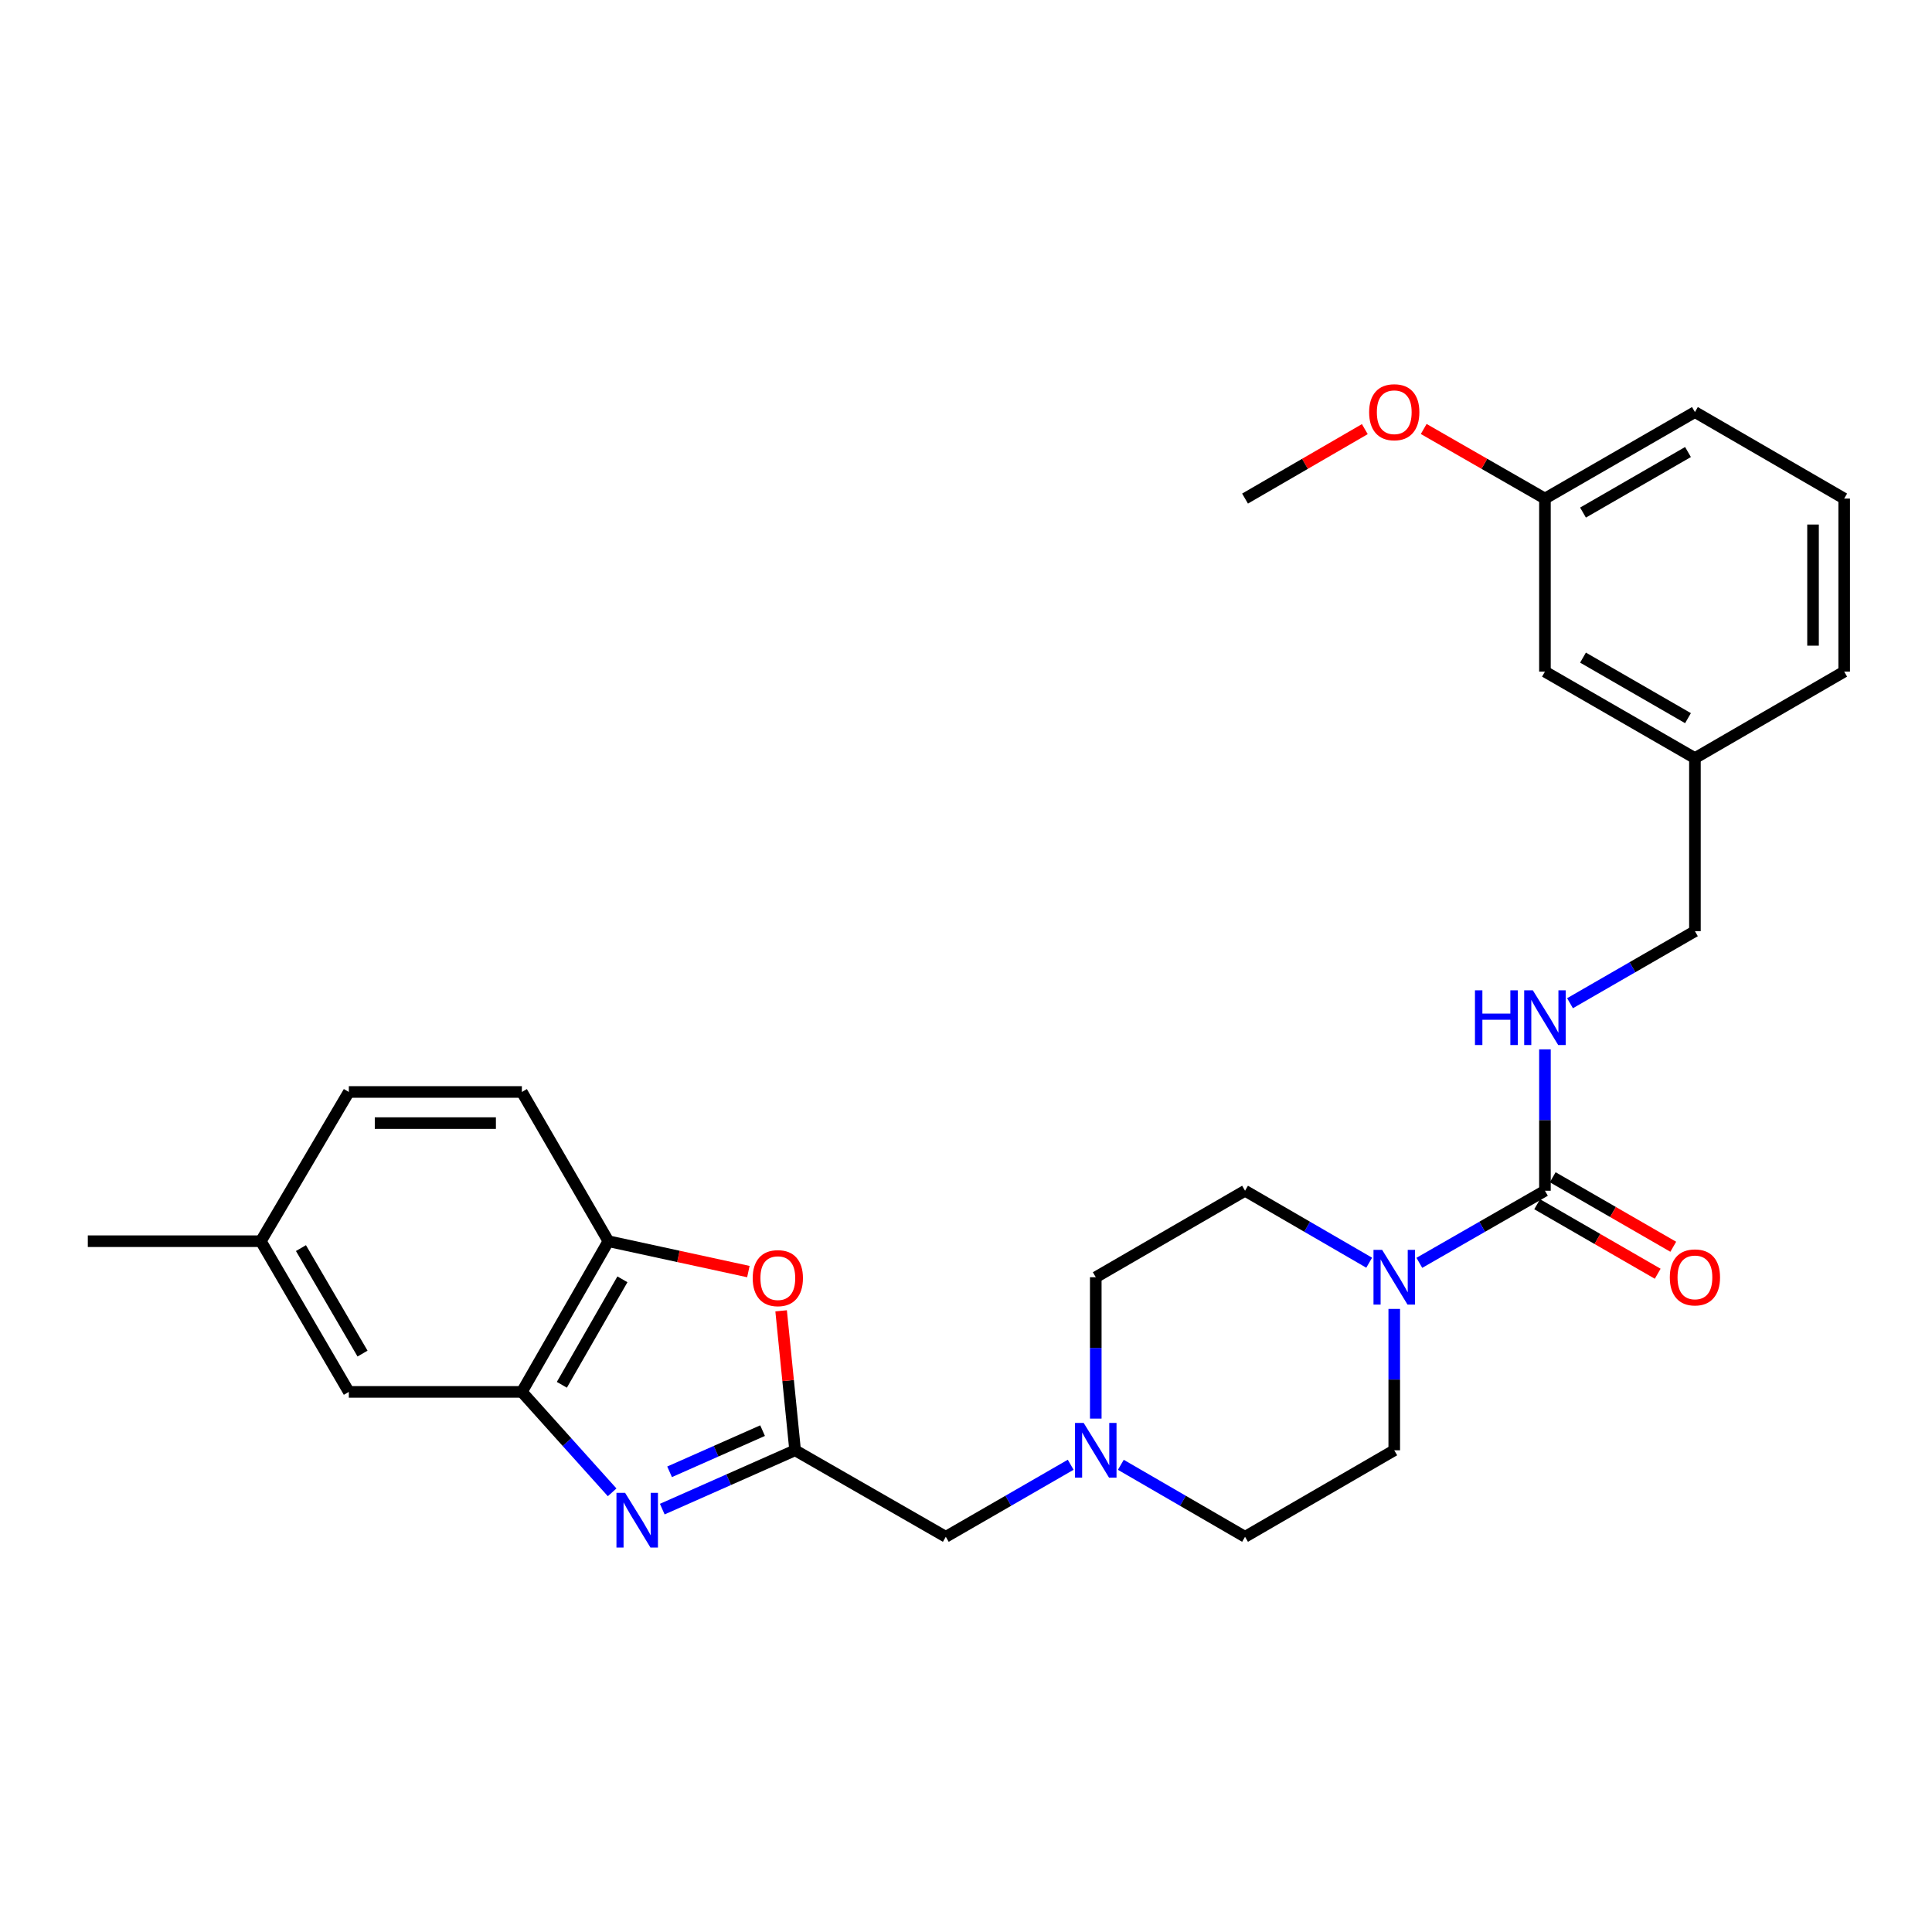 <?xml version='1.0' encoding='iso-8859-1'?>
<svg version='1.1' baseProfile='full'
              xmlns='http://www.w3.org/2000/svg'
                      xmlns:rdkit='http://www.rdkit.org/xml'
                      xmlns:xlink='http://www.w3.org/1999/xlink'
                  xml:space='preserve'
width='1000px' height='1000px' viewBox='0 0 1000 1000'>
<!-- END OF HEADER -->
<rect style='opacity:1.0;fill:#FFFFFF;stroke:none' width='1000' height='1000' x='0' y='0'> </rect>
<path class='bond-0' d='M 342.79,781.115 L 377.169,765.89' style='fill:none;fill-rule:evenodd;stroke:#0000FF;stroke-width:6px;stroke-linecap:butt;stroke-linejoin:miter;stroke-opacity:1' />
<path class='bond-0' d='M 377.169,765.89 L 411.549,750.665' style='fill:none;fill-rule:evenodd;stroke:#000000;stroke-width:6px;stroke-linecap:butt;stroke-linejoin:miter;stroke-opacity:1' />
<path class='bond-0' d='M 346.575,761.806 L 370.641,751.148' style='fill:none;fill-rule:evenodd;stroke:#0000FF;stroke-width:6px;stroke-linecap:butt;stroke-linejoin:miter;stroke-opacity:1' />
<path class='bond-0' d='M 370.641,751.148 L 394.706,740.491' style='fill:none;fill-rule:evenodd;stroke:#000000;stroke-width:6px;stroke-linecap:butt;stroke-linejoin:miter;stroke-opacity:1' />
<path class='bond-4' d='M 316.843,772.428 L 293.479,746.436' style='fill:none;fill-rule:evenodd;stroke:#0000FF;stroke-width:6px;stroke-linecap:butt;stroke-linejoin:miter;stroke-opacity:1' />
<path class='bond-4' d='M 293.479,746.436 L 270.116,720.444' style='fill:none;fill-rule:evenodd;stroke:#000000;stroke-width:6px;stroke-linecap:butt;stroke-linejoin:miter;stroke-opacity:1' />
<path class='bond-3' d='M 411.549,750.665 L 407.928,714.573' style='fill:none;fill-rule:evenodd;stroke:#000000;stroke-width:6px;stroke-linecap:butt;stroke-linejoin:miter;stroke-opacity:1' />
<path class='bond-3' d='M 407.928,714.573 L 404.306,678.48' style='fill:none;fill-rule:evenodd;stroke:#FF0000;stroke-width:6px;stroke-linecap:butt;stroke-linejoin:miter;stroke-opacity:1' />
<path class='bond-8' d='M 411.549,750.665 L 489.547,795.442' style='fill:none;fill-rule:evenodd;stroke:#000000;stroke-width:6px;stroke-linecap:butt;stroke-linejoin:miter;stroke-opacity:1' />
<path class='bond-1' d='M 799.659,616.327 L 767.154,634.983' style='fill:none;fill-rule:evenodd;stroke:#000000;stroke-width:6px;stroke-linecap:butt;stroke-linejoin:miter;stroke-opacity:1' />
<path class='bond-1' d='M 767.154,634.983 L 734.649,653.64' style='fill:none;fill-rule:evenodd;stroke:#0000FF;stroke-width:6px;stroke-linecap:butt;stroke-linejoin:miter;stroke-opacity:1' />
<path class='bond-7' d='M 799.659,616.327 L 799.659,579.737' style='fill:none;fill-rule:evenodd;stroke:#000000;stroke-width:6px;stroke-linecap:butt;stroke-linejoin:miter;stroke-opacity:1' />
<path class='bond-7' d='M 799.659,579.737 L 799.659,543.146' style='fill:none;fill-rule:evenodd;stroke:#0000FF;stroke-width:6px;stroke-linecap:butt;stroke-linejoin:miter;stroke-opacity:1' />
<path class='bond-9' d='M 795.632,623.31 L 826.828,641.3' style='fill:none;fill-rule:evenodd;stroke:#000000;stroke-width:6px;stroke-linecap:butt;stroke-linejoin:miter;stroke-opacity:1' />
<path class='bond-9' d='M 826.828,641.3 L 858.023,659.289' style='fill:none;fill-rule:evenodd;stroke:#FF0000;stroke-width:6px;stroke-linecap:butt;stroke-linejoin:miter;stroke-opacity:1' />
<path class='bond-9' d='M 803.687,609.343 L 834.882,627.333' style='fill:none;fill-rule:evenodd;stroke:#000000;stroke-width:6px;stroke-linecap:butt;stroke-linejoin:miter;stroke-opacity:1' />
<path class='bond-9' d='M 834.882,627.333 L 866.077,645.322' style='fill:none;fill-rule:evenodd;stroke:#FF0000;stroke-width:6px;stroke-linecap:butt;stroke-linejoin:miter;stroke-opacity:1' />
<path class='bond-2' d='M 721.661,677.494 L 721.661,714.079' style='fill:none;fill-rule:evenodd;stroke:#0000FF;stroke-width:6px;stroke-linecap:butt;stroke-linejoin:miter;stroke-opacity:1' />
<path class='bond-2' d='M 721.661,714.079 L 721.661,750.665' style='fill:none;fill-rule:evenodd;stroke:#000000;stroke-width:6px;stroke-linecap:butt;stroke-linejoin:miter;stroke-opacity:1' />
<path class='bond-30' d='M 708.689,653.575 L 676.561,634.951' style='fill:none;fill-rule:evenodd;stroke:#0000FF;stroke-width:6px;stroke-linecap:butt;stroke-linejoin:miter;stroke-opacity:1' />
<path class='bond-30' d='M 676.561,634.951 L 644.433,616.327' style='fill:none;fill-rule:evenodd;stroke:#000000;stroke-width:6px;stroke-linecap:butt;stroke-linejoin:miter;stroke-opacity:1' />
<path class='bond-28' d='M 387.357,658.171 L 351.129,650.308' style='fill:none;fill-rule:evenodd;stroke:#FF0000;stroke-width:6px;stroke-linecap:butt;stroke-linejoin:miter;stroke-opacity:1' />
<path class='bond-28' d='M 351.129,650.308 L 314.902,642.446' style='fill:none;fill-rule:evenodd;stroke:#000000;stroke-width:6px;stroke-linecap:butt;stroke-linejoin:miter;stroke-opacity:1' />
<path class='bond-5' d='M 270.116,720.444 L 314.902,642.446' style='fill:none;fill-rule:evenodd;stroke:#000000;stroke-width:6px;stroke-linecap:butt;stroke-linejoin:miter;stroke-opacity:1' />
<path class='bond-5' d='M 290.816,716.772 L 322.166,662.174' style='fill:none;fill-rule:evenodd;stroke:#000000;stroke-width:6px;stroke-linecap:butt;stroke-linejoin:miter;stroke-opacity:1' />
<path class='bond-10' d='M 270.116,720.444 L 180.554,720.444' style='fill:none;fill-rule:evenodd;stroke:#000000;stroke-width:6px;stroke-linecap:butt;stroke-linejoin:miter;stroke-opacity:1' />
<path class='bond-13' d='M 314.902,642.446 L 270.116,565.2' style='fill:none;fill-rule:evenodd;stroke:#000000;stroke-width:6px;stroke-linecap:butt;stroke-linejoin:miter;stroke-opacity:1' />
<path class='bond-6' d='M 554.189,758.153 L 521.868,776.797' style='fill:none;fill-rule:evenodd;stroke:#0000FF;stroke-width:6px;stroke-linecap:butt;stroke-linejoin:miter;stroke-opacity:1' />
<path class='bond-6' d='M 521.868,776.797 L 489.547,795.442' style='fill:none;fill-rule:evenodd;stroke:#000000;stroke-width:6px;stroke-linecap:butt;stroke-linejoin:miter;stroke-opacity:1' />
<path class='bond-14' d='M 567.169,734.266 L 567.169,697.68' style='fill:none;fill-rule:evenodd;stroke:#0000FF;stroke-width:6px;stroke-linecap:butt;stroke-linejoin:miter;stroke-opacity:1' />
<path class='bond-14' d='M 567.169,697.68 L 567.169,661.094' style='fill:none;fill-rule:evenodd;stroke:#000000;stroke-width:6px;stroke-linecap:butt;stroke-linejoin:miter;stroke-opacity:1' />
<path class='bond-15' d='M 580.142,758.183 L 612.287,776.812' style='fill:none;fill-rule:evenodd;stroke:#0000FF;stroke-width:6px;stroke-linecap:butt;stroke-linejoin:miter;stroke-opacity:1' />
<path class='bond-15' d='M 612.287,776.812 L 644.433,795.442' style='fill:none;fill-rule:evenodd;stroke:#000000;stroke-width:6px;stroke-linecap:butt;stroke-linejoin:miter;stroke-opacity:1' />
<path class='bond-16' d='M 812.64,519.262 L 844.965,500.62' style='fill:none;fill-rule:evenodd;stroke:#0000FF;stroke-width:6px;stroke-linecap:butt;stroke-linejoin:miter;stroke-opacity:1' />
<path class='bond-16' d='M 844.965,500.62 L 877.291,481.979' style='fill:none;fill-rule:evenodd;stroke:#000000;stroke-width:6px;stroke-linecap:butt;stroke-linejoin:miter;stroke-opacity:1' />
<path class='bond-17' d='M 180.554,720.444 L 135.016,642.446' style='fill:none;fill-rule:evenodd;stroke:#000000;stroke-width:6px;stroke-linecap:butt;stroke-linejoin:miter;stroke-opacity:1' />
<path class='bond-17' d='M 187.647,700.615 L 155.771,646.016' style='fill:none;fill-rule:evenodd;stroke:#000000;stroke-width:6px;stroke-linecap:butt;stroke-linejoin:miter;stroke-opacity:1' />
<path class='bond-11' d='M 644.433,616.327 L 567.169,661.094' style='fill:none;fill-rule:evenodd;stroke:#000000;stroke-width:6px;stroke-linecap:butt;stroke-linejoin:miter;stroke-opacity:1' />
<path class='bond-12' d='M 721.661,750.665 L 644.433,795.442' style='fill:none;fill-rule:evenodd;stroke:#000000;stroke-width:6px;stroke-linecap:butt;stroke-linejoin:miter;stroke-opacity:1' />
<path class='bond-29' d='M 270.116,565.2 L 180.554,565.2' style='fill:none;fill-rule:evenodd;stroke:#000000;stroke-width:6px;stroke-linecap:butt;stroke-linejoin:miter;stroke-opacity:1' />
<path class='bond-29' d='M 256.682,581.322 L 193.989,581.322' style='fill:none;fill-rule:evenodd;stroke:#000000;stroke-width:6px;stroke-linecap:butt;stroke-linejoin:miter;stroke-opacity:1' />
<path class='bond-19' d='M 877.291,481.979 L 877.291,392.4' style='fill:none;fill-rule:evenodd;stroke:#000000;stroke-width:6px;stroke-linecap:butt;stroke-linejoin:miter;stroke-opacity:1' />
<path class='bond-20' d='M 135.016,642.446 L 180.554,565.2' style='fill:none;fill-rule:evenodd;stroke:#000000;stroke-width:6px;stroke-linecap:butt;stroke-linejoin:miter;stroke-opacity:1' />
<path class='bond-26' d='M 135.016,642.446 L 45.455,642.446' style='fill:none;fill-rule:evenodd;stroke:#000000;stroke-width:6px;stroke-linecap:butt;stroke-linejoin:miter;stroke-opacity:1' />
<path class='bond-18' d='M 799.659,347.632 L 877.291,392.4' style='fill:none;fill-rule:evenodd;stroke:#000000;stroke-width:6px;stroke-linecap:butt;stroke-linejoin:miter;stroke-opacity:1' />
<path class='bond-18' d='M 819.358,340.38 L 873.7,371.718' style='fill:none;fill-rule:evenodd;stroke:#000000;stroke-width:6px;stroke-linecap:butt;stroke-linejoin:miter;stroke-opacity:1' />
<path class='bond-21' d='M 799.659,347.632 L 799.659,258.061' style='fill:none;fill-rule:evenodd;stroke:#000000;stroke-width:6px;stroke-linecap:butt;stroke-linejoin:miter;stroke-opacity:1' />
<path class='bond-24' d='M 877.291,392.4 L 954.545,347.632' style='fill:none;fill-rule:evenodd;stroke:#000000;stroke-width:6px;stroke-linecap:butt;stroke-linejoin:miter;stroke-opacity:1' />
<path class='bond-22' d='M 799.659,258.061 L 768.284,240.05' style='fill:none;fill-rule:evenodd;stroke:#000000;stroke-width:6px;stroke-linecap:butt;stroke-linejoin:miter;stroke-opacity:1' />
<path class='bond-22' d='M 768.284,240.05 L 736.91,222.038' style='fill:none;fill-rule:evenodd;stroke:#FF0000;stroke-width:6px;stroke-linecap:butt;stroke-linejoin:miter;stroke-opacity:1' />
<path class='bond-31' d='M 799.659,258.061 L 877.291,213.285' style='fill:none;fill-rule:evenodd;stroke:#000000;stroke-width:6px;stroke-linecap:butt;stroke-linejoin:miter;stroke-opacity:1' />
<path class='bond-31' d='M 819.36,265.311 L 873.701,233.967' style='fill:none;fill-rule:evenodd;stroke:#000000;stroke-width:6px;stroke-linecap:butt;stroke-linejoin:miter;stroke-opacity:1' />
<path class='bond-27' d='M 706.429,222.116 L 675.431,240.089' style='fill:none;fill-rule:evenodd;stroke:#FF0000;stroke-width:6px;stroke-linecap:butt;stroke-linejoin:miter;stroke-opacity:1' />
<path class='bond-27' d='M 675.431,240.089 L 644.433,258.061' style='fill:none;fill-rule:evenodd;stroke:#000000;stroke-width:6px;stroke-linecap:butt;stroke-linejoin:miter;stroke-opacity:1' />
<path class='bond-23' d='M 954.545,258.061 L 954.545,347.632' style='fill:none;fill-rule:evenodd;stroke:#000000;stroke-width:6px;stroke-linecap:butt;stroke-linejoin:miter;stroke-opacity:1' />
<path class='bond-23' d='M 938.423,271.497 L 938.423,334.196' style='fill:none;fill-rule:evenodd;stroke:#000000;stroke-width:6px;stroke-linecap:butt;stroke-linejoin:miter;stroke-opacity:1' />
<path class='bond-25' d='M 954.545,258.061 L 877.291,213.285' style='fill:none;fill-rule:evenodd;stroke:#000000;stroke-width:6px;stroke-linecap:butt;stroke-linejoin:miter;stroke-opacity:1' />
<path  class='atom-0' d='M 323.555 772.701
L 332.835 787.701
Q 333.755 789.181, 335.235 791.861
Q 336.715 794.541, 336.795 794.701
L 336.795 772.701
L 340.555 772.701
L 340.555 801.021
L 336.675 801.021
L 326.715 784.621
Q 325.555 782.701, 324.315 780.501
Q 323.115 778.301, 322.755 777.621
L 322.755 801.021
L 319.075 801.021
L 319.075 772.701
L 323.555 772.701
' fill='#0000FF'/>
<path  class='atom-3' d='M 715.401 646.934
L 724.681 661.934
Q 725.601 663.414, 727.081 666.094
Q 728.561 668.774, 728.641 668.934
L 728.641 646.934
L 732.401 646.934
L 732.401 675.254
L 728.521 675.254
L 718.561 658.854
Q 717.401 656.934, 716.161 654.734
Q 714.961 652.534, 714.601 651.854
L 714.601 675.254
L 710.921 675.254
L 710.921 646.934
L 715.401 646.934
' fill='#0000FF'/>
<path  class='atom-4' d='M 389.601 661.559
Q 389.601 654.759, 392.961 650.959
Q 396.321 647.159, 402.601 647.159
Q 408.881 647.159, 412.241 650.959
Q 415.601 654.759, 415.601 661.559
Q 415.601 668.439, 412.201 672.359
Q 408.801 676.239, 402.601 676.239
Q 396.361 676.239, 392.961 672.359
Q 389.601 668.479, 389.601 661.559
M 402.601 673.039
Q 406.921 673.039, 409.241 670.159
Q 411.601 667.239, 411.601 661.559
Q 411.601 655.999, 409.241 653.199
Q 406.921 650.359, 402.601 650.359
Q 398.281 650.359, 395.921 653.159
Q 393.601 655.959, 393.601 661.559
Q 393.601 667.279, 395.921 670.159
Q 398.281 673.039, 402.601 673.039
' fill='#FF0000'/>
<path  class='atom-7' d='M 560.909 736.505
L 570.189 751.505
Q 571.109 752.985, 572.589 755.665
Q 574.069 758.345, 574.149 758.505
L 574.149 736.505
L 577.909 736.505
L 577.909 764.825
L 574.029 764.825
L 564.069 748.425
Q 562.909 746.505, 561.669 744.305
Q 560.469 742.105, 560.109 741.425
L 560.109 764.825
L 556.429 764.825
L 556.429 736.505
L 560.909 736.505
' fill='#0000FF'/>
<path  class='atom-8' d='M 763.439 512.587
L 767.279 512.587
L 767.279 524.627
L 781.759 524.627
L 781.759 512.587
L 785.599 512.587
L 785.599 540.907
L 781.759 540.907
L 781.759 527.827
L 767.279 527.827
L 767.279 540.907
L 763.439 540.907
L 763.439 512.587
' fill='#0000FF'/>
<path  class='atom-8' d='M 793.399 512.587
L 802.679 527.587
Q 803.599 529.067, 805.079 531.747
Q 806.559 534.427, 806.639 534.587
L 806.639 512.587
L 810.399 512.587
L 810.399 540.907
L 806.519 540.907
L 796.559 524.507
Q 795.399 522.587, 794.159 520.387
Q 792.959 518.187, 792.599 517.507
L 792.599 540.907
L 788.919 540.907
L 788.919 512.587
L 793.399 512.587
' fill='#0000FF'/>
<path  class='atom-10' d='M 864.291 661.174
Q 864.291 654.374, 867.651 650.574
Q 871.011 646.774, 877.291 646.774
Q 883.571 646.774, 886.931 650.574
Q 890.291 654.374, 890.291 661.174
Q 890.291 668.054, 886.891 671.974
Q 883.491 675.854, 877.291 675.854
Q 871.051 675.854, 867.651 671.974
Q 864.291 668.094, 864.291 661.174
M 877.291 672.654
Q 881.611 672.654, 883.931 669.774
Q 886.291 666.854, 886.291 661.174
Q 886.291 655.614, 883.931 652.814
Q 881.611 649.974, 877.291 649.974
Q 872.971 649.974, 870.611 652.774
Q 868.291 655.574, 868.291 661.174
Q 868.291 666.894, 870.611 669.774
Q 872.971 672.654, 877.291 672.654
' fill='#FF0000'/>
<path  class='atom-23' d='M 708.661 213.365
Q 708.661 206.565, 712.021 202.765
Q 715.381 198.965, 721.661 198.965
Q 727.941 198.965, 731.301 202.765
Q 734.661 206.565, 734.661 213.365
Q 734.661 220.245, 731.261 224.165
Q 727.861 228.045, 721.661 228.045
Q 715.421 228.045, 712.021 224.165
Q 708.661 220.285, 708.661 213.365
M 721.661 224.845
Q 725.981 224.845, 728.301 221.965
Q 730.661 219.045, 730.661 213.365
Q 730.661 207.805, 728.301 205.005
Q 725.981 202.165, 721.661 202.165
Q 717.341 202.165, 714.981 204.965
Q 712.661 207.765, 712.661 213.365
Q 712.661 219.085, 714.981 221.965
Q 717.341 224.845, 721.661 224.845
' fill='#FF0000'/>
</svg>
